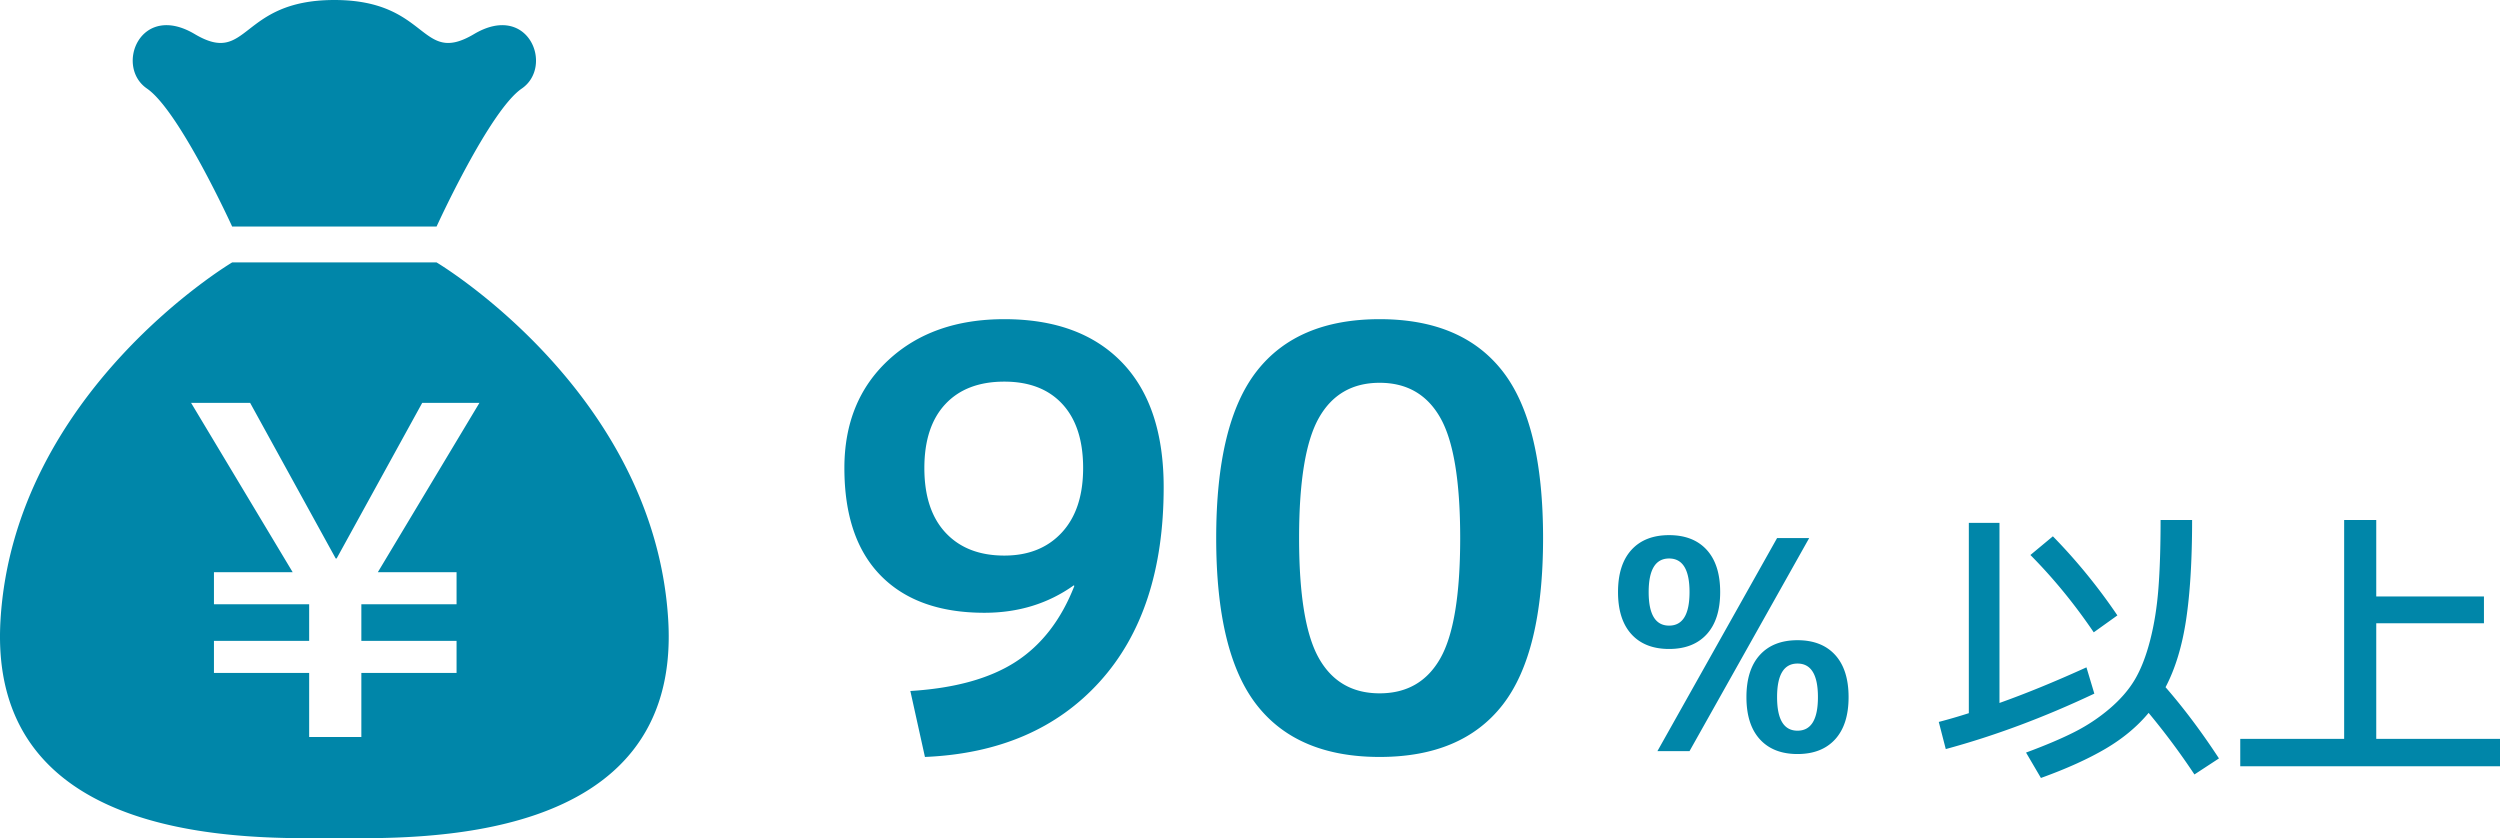 <svg id="b" xmlns="http://www.w3.org/2000/svg" viewBox="0 0 411.17 137.864"><defs><style>.d{fill:#0086a9;stroke-width:0}</style></defs><g id="c"><path class="d" d="M149.723 113.646c7.296-.447 13.071-2.048 17.328-4.8 4.256-2.751 7.472-6.912 9.648-12.48l-.097-.096c-4.224 3.009-9.12 4.512-14.688 4.512-7.36 0-13.041-2.031-17.04-6.096-4.001-4.063-6-9.967-6-17.712 0-7.359 2.415-13.279 7.248-17.76 4.831-4.479 11.184-6.72 19.056-6.72 8.319 0 14.768 2.369 19.344 7.104 4.575 4.737 6.864 11.584 6.864 20.544 0 13.569-3.504 24.225-10.512 31.968-7.008 7.744-16.593 11.871-28.752 12.384l-2.4-10.848zm15.456-50.88c-4.161 0-7.392 1.233-9.696 3.696-2.304 2.465-3.456 5.969-3.456 10.512 0 4.608 1.167 8.16 3.505 10.656 2.335 2.496 5.551 3.744 9.647 3.744 3.968 0 7.119-1.263 9.456-3.792 2.336-2.527 3.504-6.063 3.504-10.608s-1.137-8.047-3.408-10.512c-2.272-2.463-5.457-3.696-9.552-3.696zM206.699 61.038c4.447-5.695 11.184-8.544 20.208-8.544s15.759 2.849 20.208 8.544c4.447 5.697 6.672 14.849 6.672 27.456s-2.225 21.761-6.672 27.456c-4.449 5.697-11.185 8.544-20.208 8.544s-15.761-2.847-20.208-8.544c-4.449-5.695-6.673-14.847-6.673-27.456s2.224-21.759 6.673-27.456zm10.224 47.232c2.175 3.84 5.503 5.76 9.984 5.76s7.807-1.92 9.983-5.76c2.175-3.84 3.264-10.431 3.264-19.776s-1.089-15.936-3.264-19.776c-2.177-3.84-5.505-5.76-9.983-5.76s-7.81 1.92-9.984 5.76c-2.177 3.84-3.264 10.432-3.264 19.776s1.087 15.936 3.264 19.776zM268.321 90.438c1.472-1.616 3.536-2.424 6.192-2.424s4.72.809 6.192 2.424c1.471 1.616 2.208 3.928 2.208 6.936s-.737 5.321-2.208 6.936c-1.473 1.616-3.537 2.424-6.192 2.424s-4.721-.808-6.192-2.424c-1.472-1.615-2.208-3.928-2.208-6.936s.736-5.319 2.208-6.936zm2.832 6.936c0 3.681 1.12 5.52 3.36 5.52s3.36-1.839 3.36-5.52-1.121-5.52-3.36-5.52-3.36 1.841-3.36 5.52zm21.12-8.88h5.28l-19.68 35.04h-5.28l19.68-35.04zm-2.832 19.224c1.472-1.616 3.536-2.424 6.192-2.424s4.72.809 6.191 2.424c1.472 1.616 2.208 3.928 2.208 6.936s-.736 5.32-2.208 6.936c-1.472 1.616-3.536 2.424-6.191 2.424s-4.721-.808-6.192-2.424c-1.472-1.616-2.208-3.928-2.208-6.936s.736-5.32 2.208-6.936zm2.832 6.936c0 3.68 1.12 5.52 3.36 5.52s3.359-1.84 3.359-5.52-1.12-5.52-3.359-5.52-3.36 1.84-3.36 5.52zM328.85 115.614c4.32-1.536 9.088-3.487 14.305-5.856l1.296 4.32c-8.257 3.904-16.4 6.944-24.433 9.12l-1.151-4.464c1.6-.416 3.247-.896 4.943-1.44V85.998h5.04v29.616zm26.496-30.096h5.185c0 6.56-.329 12.024-.984 16.392-.656 4.368-1.784 8.072-3.384 11.112 3.007 3.456 5.936 7.36 8.784 11.712l-4.032 2.64a117.271 117.271 0 00-7.536-10.128c-1.856 2.24-4.208 4.2-7.056 5.88-2.849 1.68-6.401 3.288-10.656 4.824l-2.448-4.176c3.199-1.184 5.856-2.312 7.968-3.384a29.341 29.341 0 005.809-3.864c1.759-1.504 3.136-3.096 4.128-4.776.991-1.68 1.824-3.816 2.496-6.408.672-2.592 1.128-5.432 1.367-8.52.24-3.088.36-6.856.36-11.304zm-21.408 5.76l3.696-3.072a93.764 93.764 0 0110.608 13.008l-3.889 2.784c-3.168-4.672-6.641-8.911-10.416-12.72zM390.817 85.518v12.576h17.713v4.416h-17.713v19.008h20.353v4.512h-42.72v-4.512h17.088v-36h5.279zM24.175 14.568c5.323 3.642 14.008 22.693 14.008 22.693h33.619S80.487 18.21 85.81 14.568c5.323-3.642 1.121-14.288-7.844-8.965S70.682 0 54.993 0 40.985 10.926 32.02 5.603s-13.167 5.323-7.844 8.965zM109.903 101.993C107.662 64.452 71.802 43.16 71.802 43.16H38.183S2.323 64.452.082 101.993c-2.241 37.541 42.023 35.86 54.91 35.86s57.152 1.681 54.91-35.86zM75.09 94.109v5.27H59.431v6.023H75.09v5.27H59.431v10.54h-8.583v-10.54h-15.66v-5.27h15.66v-6.023h-15.66v-5.27h12.949L31.424 66.254h9.712l14.078 25.597h.151l14.078-25.597h9.411L62.141 94.109H75.09z"/></g></svg>